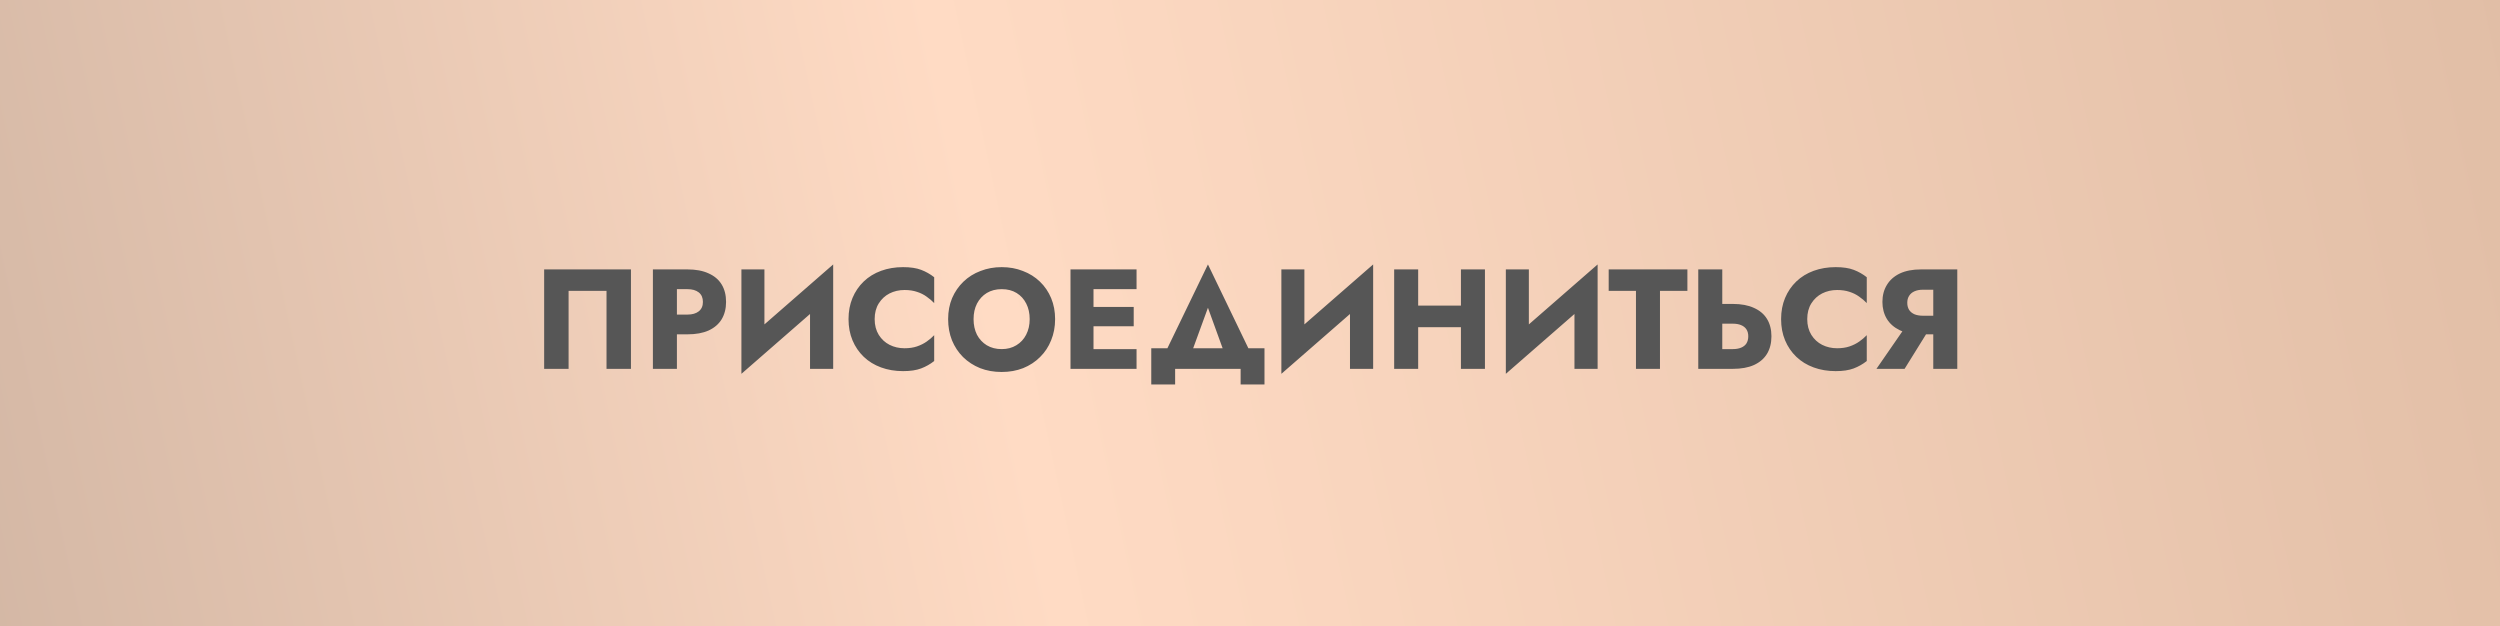 <?xml version="1.0" encoding="UTF-8"?> <svg xmlns="http://www.w3.org/2000/svg" width="427" height="107" viewBox="0 0 427 107" fill="none"> <rect width="427" height="107" fill="url(#paint0_linear_1669_25)"></rect> <path d="M103.593 49.679H97.115V63H92.941V46.015H107.767V63H103.593V49.679ZM111.515 46.015H115.616V63H111.515V46.015ZM114.087 49.388V46.015H117.412C118.851 46.015 120.057 46.241 121.027 46.694C122.014 47.131 122.758 47.762 123.259 48.587C123.761 49.412 124.012 50.407 124.012 51.571C124.012 52.704 123.761 53.691 123.259 54.532C122.758 55.357 122.014 55.996 121.027 56.449C120.057 56.885 118.851 57.104 117.412 57.104H114.087V53.731H117.412C118.237 53.731 118.884 53.545 119.353 53.173C119.822 52.801 120.057 52.267 120.057 51.571C120.057 50.86 119.822 50.318 119.353 49.946C118.884 49.574 118.237 49.388 117.412 49.388H114.087ZM142.187 50.285L126.633 63.849L126.755 58.729L142.308 45.166L142.187 50.285ZM130.564 46.015V59.821L126.633 63.849V46.015H130.564ZM142.308 45.166V63H138.353V49.339L142.308 45.166ZM149.392 54.507C149.392 55.543 149.627 56.441 150.096 57.201C150.565 57.945 151.18 58.511 151.94 58.899C152.717 59.288 153.566 59.482 154.488 59.482C155.297 59.482 156.008 59.377 156.623 59.166C157.238 58.956 157.788 58.681 158.273 58.341C158.758 58.002 159.187 57.638 159.559 57.249V61.665C158.88 62.199 158.136 62.62 157.327 62.927C156.518 63.235 155.491 63.388 154.245 63.388C152.886 63.388 151.633 63.178 150.484 62.757C149.336 62.337 148.349 61.73 147.524 60.938C146.699 60.145 146.06 59.207 145.607 58.123C145.154 57.039 144.928 55.834 144.928 54.507C144.928 53.181 145.154 51.976 145.607 50.892C146.06 49.808 146.699 48.87 147.524 48.077C148.349 47.285 149.336 46.678 150.484 46.257C151.633 45.837 152.886 45.627 154.245 45.627C155.491 45.627 156.518 45.78 157.327 46.087C158.136 46.395 158.88 46.816 159.559 47.349V51.766C159.187 51.377 158.758 51.013 158.273 50.674C157.788 50.318 157.238 50.043 156.623 49.849C156.008 49.638 155.297 49.533 154.488 49.533C153.566 49.533 152.717 49.727 151.94 50.115C151.18 50.504 150.565 51.07 150.096 51.814C149.627 52.558 149.392 53.456 149.392 54.507ZM166.285 54.507C166.285 55.51 166.479 56.4 166.867 57.176C167.271 57.937 167.83 58.535 168.541 58.972C169.269 59.409 170.118 59.627 171.089 59.627C172.043 59.627 172.877 59.409 173.588 58.972C174.316 58.535 174.874 57.937 175.263 57.176C175.667 56.4 175.869 55.51 175.869 54.507C175.869 53.504 175.675 52.623 175.287 51.862C174.899 51.086 174.349 50.479 173.637 50.043C172.925 49.606 172.076 49.388 171.089 49.388C170.118 49.388 169.269 49.606 168.541 50.043C167.83 50.479 167.271 51.086 166.867 51.862C166.479 52.623 166.285 53.504 166.285 54.507ZM161.941 54.507C161.941 53.197 162.168 52 162.621 50.916C163.09 49.832 163.737 48.894 164.562 48.102C165.387 47.309 166.357 46.702 167.474 46.282C168.59 45.845 169.795 45.627 171.089 45.627C172.399 45.627 173.604 45.845 174.704 46.282C175.821 46.702 176.791 47.309 177.616 48.102C178.441 48.894 179.08 49.832 179.533 50.916C179.986 52 180.213 53.197 180.213 54.507C180.213 55.818 179.986 57.023 179.533 58.123C179.096 59.223 178.466 60.177 177.641 60.986C176.832 61.795 175.869 62.426 174.753 62.879C173.637 63.315 172.416 63.534 171.089 63.534C169.746 63.534 168.517 63.315 167.401 62.879C166.285 62.426 165.314 61.795 164.489 60.986C163.68 60.177 163.049 59.223 162.596 58.123C162.16 57.023 161.941 55.818 161.941 54.507ZM185.558 63V59.627H194.123V63H185.558ZM185.558 49.388V46.015H194.123V49.388H185.558ZM185.558 55.721V52.421H193.638V55.721H185.558ZM182.84 46.015H186.771V63H182.84V46.015ZM206.317 52.566L202.775 62.272H198.043L206.317 45.166L214.567 62.272H209.836L206.317 52.566ZM211.898 63H200.712V65.669H196.636V59.482H215.974V65.669H211.898V63ZM234.412 50.285L218.858 63.849L218.979 58.729L234.533 45.166L234.412 50.285ZM222.789 46.015V59.821L218.858 63.849V46.015H222.789ZM234.533 45.166V63H230.578V49.339L234.533 45.166ZM239.263 55.891V52.202H252.124V55.891H239.263ZM249.527 46.015H253.628V63H249.527V46.015ZM238.123 46.015H242.224V63H238.123V46.015ZM272.752 50.285L257.198 63.849L257.319 58.729L272.873 45.166L272.752 50.285ZM261.129 46.015V59.821L257.198 63.849V46.015H261.129ZM272.873 45.166V63H268.918V49.339L272.873 45.166ZM274.764 49.679V46.015H288.207V49.679H283.524V63H279.423V49.679H274.764ZM290.064 46.015H294.165V63H290.064V46.015ZM292.636 55.284V51.911H295.961C297.4 51.911 298.605 52.138 299.576 52.59C300.563 53.027 301.307 53.658 301.808 54.483C302.31 55.308 302.561 56.295 302.561 57.443C302.561 58.592 302.31 59.587 301.808 60.428C301.307 61.253 300.563 61.892 299.576 62.345C298.605 62.782 297.4 63 295.961 63H292.636V59.627H295.961C296.511 59.627 296.98 59.546 297.368 59.385C297.772 59.223 298.08 58.98 298.29 58.657C298.5 58.317 298.605 57.913 298.605 57.443C298.605 56.974 298.5 56.578 298.29 56.254C298.08 55.931 297.772 55.688 297.368 55.526C296.98 55.365 296.511 55.284 295.961 55.284H292.636ZM308.676 54.507C308.676 55.543 308.911 56.441 309.38 57.201C309.849 57.945 310.464 58.511 311.224 58.899C312.001 59.288 312.85 59.482 313.772 59.482C314.581 59.482 315.293 59.377 315.907 59.166C316.522 58.956 317.072 58.681 317.557 58.341C318.043 58.002 318.471 57.638 318.843 57.249V61.665C318.164 62.199 317.42 62.62 316.611 62.927C315.802 63.235 314.775 63.388 313.529 63.388C312.171 63.388 310.917 63.178 309.768 62.757C308.62 62.337 307.633 61.73 306.808 60.938C305.983 60.145 305.344 59.207 304.891 58.123C304.438 57.039 304.212 55.834 304.212 54.507C304.212 53.181 304.438 51.976 304.891 50.892C305.344 49.808 305.983 48.87 306.808 48.077C307.633 47.285 308.62 46.678 309.768 46.257C310.917 45.837 312.171 45.627 313.529 45.627C314.775 45.627 315.802 45.78 316.611 46.087C317.42 46.395 318.164 46.816 318.843 47.349V51.766C318.471 51.377 318.043 51.013 317.557 50.674C317.072 50.318 316.522 50.043 315.907 49.849C315.293 49.638 314.581 49.533 313.772 49.533C312.85 49.533 312.001 49.727 311.224 50.115C310.464 50.504 309.849 51.07 309.38 51.814C308.911 52.558 308.676 53.456 308.676 54.507ZM330.082 55.308L325.302 63H320.497L325.811 55.308H330.082ZM334.304 46.015V63H330.203V46.015H334.304ZM331.732 49.485H328.408C327.874 49.485 327.405 49.574 327 49.752C326.596 49.929 326.289 50.188 326.078 50.528C325.868 50.852 325.763 51.248 325.763 51.717C325.763 52.186 325.868 52.59 326.078 52.93C326.289 53.254 326.596 53.504 327 53.682C327.405 53.844 327.874 53.925 328.408 53.925H331.732V57.104H328.117C326.677 57.104 325.464 56.869 324.477 56.4C323.506 55.931 322.77 55.284 322.269 54.459C321.767 53.618 321.517 52.655 321.517 51.571C321.517 50.471 321.767 49.509 322.269 48.684C322.77 47.843 323.506 47.188 324.477 46.718C325.464 46.249 326.677 46.015 328.117 46.015H331.732V49.485Z" fill="#565656"></path> <defs> <linearGradient id="paint0_linear_1669_25" x1="426.444" y1="-10.106" x2="-107.197" y2="105.108" gradientUnits="userSpaceOnUse"> <stop stop-color="#E1BEA6"></stop> <stop offset="0.484" stop-color="#FFDBC4"></stop> <stop offset="1" stop-color="#BBA393"></stop> </linearGradient> </defs> </svg> 